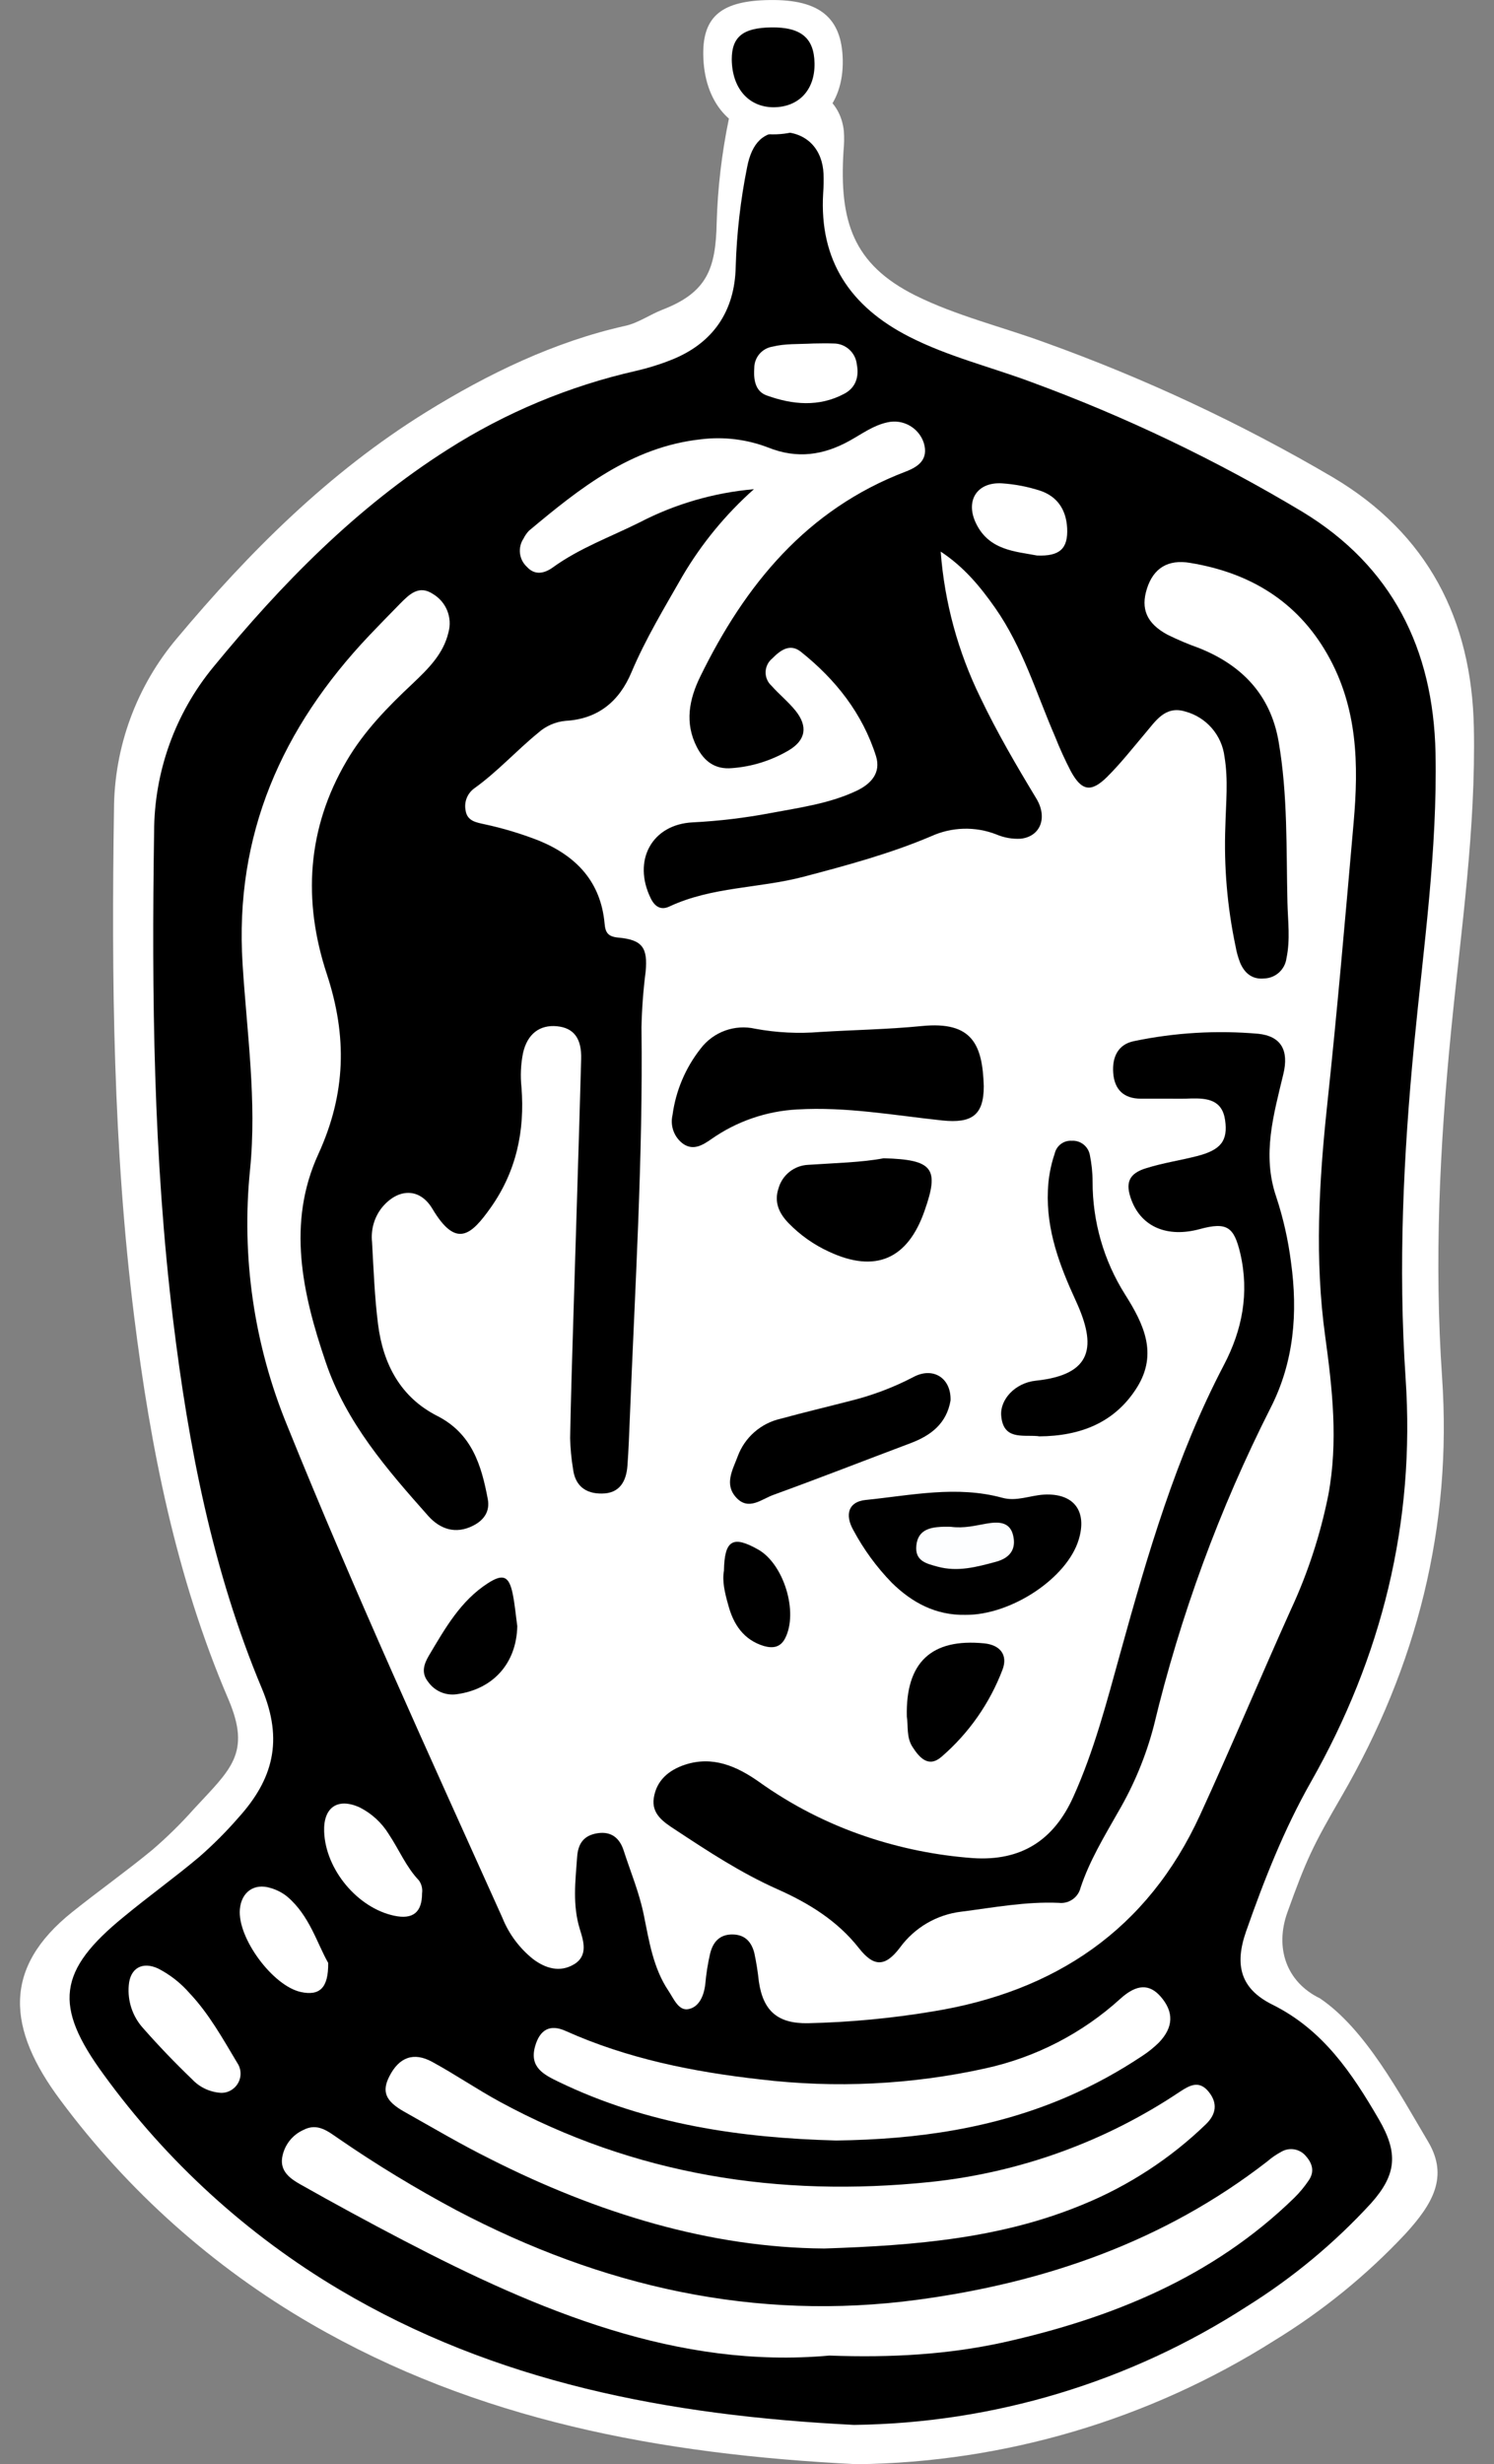 <svg xmlns="http://www.w3.org/2000/svg" width="54" height="89" viewBox="0 0 54 89" fill="none"><rect x="0" y="0" width="54" height="89" fill="#808080" stroke="none"/><g id="FM Logo"><g id="Layer_1-2"><path id="Vector" d="M30.973 89C23.819 88.646 17.225 87.397 11.234 83.925C7.703 81.879 4.625 79.135 2.191 75.861C0.25 73.269 0.08 71.079 2.611 69.057C3.563 68.296 4.559 67.59 5.499 66.817C6.034 66.357 6.54 65.863 7.008 65.335C8.327 63.908 9.095 63.334 8.253 61.367C6.364 56.961 5.438 52.285 4.849 47.547C4.092 41.476 4.026 35.366 4.12 29.243C4.126 26.977 4.933 24.784 6.396 23.053C9.012 19.933 11.878 17.069 15.39 14.891C17.629 13.505 20.032 12.34 22.611 11.766C23.063 11.666 23.511 11.353 23.943 11.186C25.559 10.562 25.872 9.705 25.904 8.039C25.941 6.789 26.087 5.545 26.339 4.321C26.524 3.382 27.687 2.947 28.477 2.991C29.353 3.04 30.371 3.526 30.501 4.736C30.518 4.976 30.512 5.217 30.488 5.458C30.332 7.989 30.829 9.54 33.08 10.668C34.574 11.409 36.204 11.797 37.763 12.368C41.375 13.664 44.858 15.293 48.169 17.235C51.611 19.272 53.192 22.379 53.272 26.269C53.346 29.939 52.812 33.561 52.453 37.193C52.04 41.363 51.835 45.54 52.123 49.736C52.494 55.135 51.214 60.182 48.491 64.878C47.456 66.661 47.221 67.152 46.53 69.075C46.076 70.346 46.489 71.582 47.709 72.175C49.355 73.286 50.594 75.628 51.624 77.359C52.364 78.615 51.785 79.6 50.798 80.679C49.396 82.175 47.796 83.473 46.047 84.541C41.531 87.393 36.313 88.935 30.973 89Z" fill="white"/><path id="Vector_2" d="M30.866 87.58C24.124 87.241 17.905 86.037 12.269 82.695C8.932 80.714 6.033 78.072 3.751 74.932C1.924 72.443 2.085 71.173 4.479 69.225C5.375 68.485 6.314 67.812 7.199 67.068C7.705 66.626 8.18 66.152 8.621 65.644C9.862 64.27 10.256 62.867 9.464 60.98C7.684 56.738 6.812 52.237 6.257 47.677C5.544 41.82 5.481 35.94 5.57 30.054C5.572 27.878 6.329 25.769 7.712 24.09C10.176 21.087 12.876 18.331 16.185 16.232C18.275 14.9 20.578 13.941 22.995 13.393C23.422 13.295 23.843 13.165 24.25 13.003C25.772 12.406 26.561 11.24 26.592 9.629C26.628 8.427 26.765 7.229 27.002 6.05C27.172 5.146 27.611 4.728 28.355 4.771C29.179 4.817 29.729 5.4 29.766 6.28C29.775 6.511 29.77 6.744 29.753 6.976C29.607 9.412 30.736 11.077 32.86 12.16C34.269 12.88 35.802 13.249 37.27 13.797C40.677 15.047 43.96 16.617 47.072 18.483C50.316 20.448 51.805 23.436 51.886 27.186C51.957 30.718 51.453 34.205 51.114 37.708C50.726 41.722 50.533 45.744 50.805 49.782C51.157 54.981 49.948 59.84 47.382 64.359C46.408 66.076 45.691 67.9 45.041 69.751C44.612 70.973 44.836 71.827 45.986 72.399C47.824 73.31 48.868 74.878 49.839 76.546C50.542 77.755 50.485 78.535 49.557 79.574C48.239 81.01 46.734 82.26 45.08 83.293C40.84 86.034 35.913 87.519 30.866 87.58Z" fill="black"/><path id="Vector_3" d="M25.419 1.954C25.408 0.58 26.099 0.023 27.826 0.001C29.628 -0.022 30.431 0.641 30.461 2.172C30.491 3.807 29.489 4.865 27.919 4.853C26.428 4.842 25.434 3.693 25.419 1.954Z" fill="white"/><path id="Vector_4" d="M26.449 2.147C26.449 1.332 26.851 1.003 27.881 0.99C28.947 0.977 29.425 1.369 29.441 2.286C29.458 3.254 28.864 3.882 27.934 3.874C27.047 3.859 26.46 3.178 26.449 2.147Z" fill="black"/><path id="Vector_5" d="M27.25 17.668C25.806 17.794 24.4 18.201 23.113 18.87C22.062 19.394 20.945 19.796 19.981 20.494C19.683 20.708 19.334 20.795 19.042 20.47C18.757 20.207 18.707 19.773 18.923 19.451C18.973 19.348 19.04 19.251 19.12 19.168C20.956 17.631 22.823 16.144 25.326 15.867C26.157 15.763 27.002 15.867 27.783 16.17C28.814 16.579 29.764 16.442 30.709 15.918C31.151 15.674 31.564 15.363 32.075 15.254C32.642 15.124 33.214 15.45 33.393 16.004C33.562 16.589 33.208 16.852 32.734 17.033C29.157 18.396 26.931 21.121 25.309 24.439C24.911 25.252 24.739 26.106 25.185 26.978C25.454 27.502 25.848 27.798 26.461 27.742C27.18 27.689 27.876 27.47 28.498 27.107C29.129 26.737 29.211 26.233 28.75 25.663C28.488 25.341 28.159 25.076 27.883 24.765C27.618 24.523 27.602 24.112 27.844 23.847C27.866 23.823 27.89 23.8 27.915 23.78C28.209 23.482 28.557 23.225 28.951 23.543C30.205 24.543 31.173 25.765 31.664 27.313C31.849 27.92 31.479 28.32 30.942 28.57C29.966 29.026 28.905 29.168 27.865 29.363C26.931 29.54 25.989 29.653 25.041 29.701C23.56 29.772 22.852 31.081 23.521 32.445C23.669 32.749 23.891 32.882 24.191 32.742C25.728 32.021 27.437 32.088 29.042 31.666C30.607 31.255 32.166 30.835 33.656 30.203C34.401 29.864 35.25 29.84 36.013 30.137C36.291 30.255 36.591 30.309 36.893 30.292C37.608 30.214 37.88 29.524 37.448 28.824C36.73 27.637 36.03 26.439 35.432 25.186C34.625 23.538 34.139 21.751 34.001 19.922C34.845 20.477 35.434 21.192 35.971 21.958C36.965 23.377 37.452 25.028 38.132 26.598C38.302 27.028 38.494 27.448 38.707 27.859C39.094 28.565 39.431 28.631 40.003 28.072C40.496 27.585 40.929 27.033 41.375 26.506C41.766 26.052 42.105 25.474 42.842 25.698C43.605 25.904 44.166 26.552 44.26 27.337C44.399 28.166 44.31 29.003 44.29 29.835C44.234 31.294 44.358 32.755 44.66 34.184C44.695 34.39 44.753 34.59 44.829 34.784C44.992 35.154 45.264 35.382 45.695 35.339C46.106 35.327 46.447 35.015 46.499 34.608C46.641 33.94 46.55 33.266 46.534 32.597C46.488 30.655 46.549 28.709 46.214 26.778C45.923 25.098 44.892 24.026 43.34 23.406C42.949 23.267 42.568 23.106 42.197 22.923C41.442 22.515 41.224 21.986 41.457 21.256C41.69 20.527 42.211 20.19 43.023 20.331C45.166 20.683 46.884 21.71 47.98 23.636C49.076 25.561 49.111 27.613 48.926 29.711C48.626 33.123 48.332 36.535 47.967 39.942C47.671 42.72 47.517 45.497 47.898 48.258C48.16 50.172 48.372 52.068 48.011 53.998C47.724 55.427 47.271 56.818 46.656 58.139C45.545 60.606 44.505 63.096 43.379 65.546C41.475 69.701 38.133 71.934 33.697 72.65C32.212 72.897 30.71 73.039 29.205 73.072C28.118 73.091 27.585 72.639 27.428 71.565C27.392 71.221 27.337 70.876 27.265 70.538C27.166 70.154 26.946 69.878 26.493 69.867C26.008 69.856 25.769 70.143 25.667 70.558C25.583 70.919 25.526 71.284 25.493 71.652C25.446 72.078 25.269 72.496 24.872 72.565C24.523 72.626 24.347 72.178 24.16 71.9C23.604 71.071 23.462 70.099 23.267 69.149C23.104 68.351 22.791 67.605 22.543 66.838C22.404 66.403 22.11 66.133 21.601 66.21C21.092 66.288 20.895 66.59 20.86 67.066C20.797 67.942 20.688 68.808 20.96 69.682C21.09 70.099 21.264 70.634 20.751 70.943C20.238 71.252 19.718 71.093 19.27 70.758C18.777 70.364 18.394 69.851 18.159 69.266C15.505 63.37 12.808 57.492 10.382 51.491C9.179 48.565 8.718 45.388 9.038 42.242C9.288 39.761 8.923 37.289 8.768 34.819C8.469 30.142 10.193 26.28 13.345 22.953C13.715 22.566 14.085 22.184 14.456 21.808C14.789 21.473 15.139 21.11 15.653 21.456C16.129 21.74 16.357 22.306 16.209 22.84C16.024 23.628 15.468 24.163 14.913 24.691C14.013 25.534 13.159 26.407 12.53 27.48C11.091 29.927 10.94 32.54 11.813 35.18C12.554 37.43 12.506 39.502 11.504 41.688C10.367 44.168 10.923 46.706 11.771 49.191C12.511 51.381 13.993 53.079 15.474 54.746C15.9 55.225 16.465 55.427 17.103 55.101C17.496 54.903 17.714 54.581 17.631 54.144C17.4 52.916 17.059 51.776 15.8 51.137C14.474 50.463 13.846 49.26 13.665 47.834C13.539 46.849 13.504 45.851 13.447 44.856C13.4 44.414 13.526 43.969 13.8 43.62C14.376 42.916 15.167 42.879 15.631 43.662C16.487 45.092 17.022 44.625 17.738 43.614C18.664 42.305 18.973 40.837 18.849 39.274C18.805 38.859 18.823 38.439 18.905 38.03C19.06 37.346 19.503 37.004 20.133 37.065C20.732 37.124 21.029 37.496 21.006 38.254C20.921 41.311 20.821 44.364 20.729 47.425C20.684 48.93 20.634 50.435 20.607 51.941C20.616 52.313 20.651 52.685 20.712 53.051C20.786 53.663 21.168 53.95 21.753 53.942C22.386 53.942 22.636 53.513 22.678 52.942C22.721 52.372 22.741 51.785 22.765 51.207C22.951 46.506 23.245 41.811 23.186 37.104C23.201 36.432 23.25 35.762 23.336 35.095C23.417 34.232 23.221 33.943 22.354 33.864C21.984 33.83 21.882 33.693 21.853 33.36C21.717 31.847 20.834 30.922 19.492 30.366C18.848 30.113 18.183 29.913 17.505 29.768C17.229 29.705 16.885 29.661 16.829 29.272C16.768 28.966 16.892 28.653 17.144 28.472C17.977 27.876 18.662 27.113 19.451 26.469C19.729 26.219 20.079 26.067 20.451 26.034C21.619 25.967 22.382 25.328 22.821 24.288C23.336 23.067 24.021 21.942 24.672 20.801C25.363 19.629 26.233 18.572 27.25 17.668Z" fill="white"/><path id="Vector_6" d="M29.977 85.076C24.516 85.57 19.484 83.471 14.577 80.913C13.329 80.262 12.091 79.59 10.863 78.897C10.504 78.695 10.122 78.432 10.198 77.931C10.269 77.488 10.557 77.11 10.967 76.927C11.479 76.659 11.861 76.983 12.233 77.236C13.605 78.181 15.031 79.045 16.501 79.829C21.739 82.584 27.286 83.854 33.185 83.058C37.777 82.439 42.073 80.956 45.798 78.07C45.956 77.933 46.128 77.814 46.311 77.716C46.604 77.544 46.978 77.607 47.196 77.866C47.437 78.134 47.52 78.434 47.305 78.747C47.15 78.977 46.974 79.19 46.776 79.384C43.824 82.256 40.175 83.73 36.239 84.606C34.255 85.035 32.245 85.159 29.977 85.076Z" fill="white"/><path id="Vector_7" d="M29.792 81.209C25.664 81.181 21.591 79.933 17.708 77.97C16.645 77.441 15.631 76.841 14.609 76.267C13.927 75.884 13.794 75.537 14.074 74.989C14.424 74.302 14.949 74.101 15.623 74.469C16.455 74.923 17.24 75.46 18.071 75.912C22.943 78.555 28.145 79.372 33.624 78.807C36.853 78.47 39.951 77.352 42.649 75.545C43.004 75.312 43.343 75.126 43.684 75.545C44.025 75.963 43.954 76.363 43.591 76.717C42.308 77.957 40.799 78.941 39.148 79.617C36.233 80.827 33.158 81.1 29.792 81.209Z" fill="white"/><path id="Vector_8" d="M30.22 77.308C26.798 77.218 23.386 76.733 20.194 75.19C19.657 74.931 19.124 74.664 19.342 73.903C19.512 73.307 19.874 73.098 20.436 73.348C22.677 74.353 25.052 74.829 27.472 75.101C30.191 75.427 32.946 75.294 35.619 74.703C37.438 74.305 39.119 73.439 40.496 72.187C41.098 71.643 41.553 71.659 41.948 72.107C42.435 72.663 42.42 73.218 41.885 73.774C41.703 73.951 41.504 74.113 41.291 74.251C40.444 74.816 39.55 75.305 38.617 75.712C35.962 76.866 33.164 77.271 30.22 77.308Z" fill="white"/><path id="Vector_9" d="M7.987 75.587C7.589 75.563 7.215 75.388 6.943 75.097C6.326 74.506 5.733 73.888 5.167 73.245C4.791 72.827 4.606 72.271 4.654 71.71C4.7 71.081 5.148 70.831 5.719 71.099C6.15 71.321 6.535 71.623 6.854 71.99C7.554 72.731 8.05 73.629 8.572 74.499C8.79 74.814 8.711 75.247 8.394 75.465C8.274 75.549 8.131 75.591 7.987 75.587Z" fill="white"/><path id="Vector_10" d="M15.255 68.38C15.255 69.072 14.921 69.335 14.244 69.189C12.92 68.906 11.766 67.522 11.716 66.152C11.685 65.275 12.205 64.919 12.996 65.276C13.433 65.495 13.799 65.832 14.055 66.249C14.425 66.804 14.679 67.43 15.142 67.915C15.238 68.05 15.279 68.217 15.255 68.38Z" fill="white"/><path id="Vector_11" d="M11.862 70.894C11.875 71.807 11.545 72.09 10.877 71.946C9.859 71.727 8.576 69.989 8.67 68.954C8.726 68.332 9.188 68.004 9.781 68.189C10.005 68.254 10.212 68.361 10.392 68.509C11.188 69.189 11.46 70.189 11.862 70.894Z" fill="white"/><path id="Vector_12" d="M37.481 20.063C36.7 19.915 35.755 19.878 35.283 18.913C34.876 18.087 35.311 17.398 36.226 17.458C36.685 17.489 37.14 17.576 37.579 17.717C38.214 17.922 38.538 18.409 38.572 19.078C38.607 19.811 38.309 20.098 37.481 20.063Z" fill="white"/><path id="Vector_13" d="M29.411 12.406C29.572 12.406 29.848 12.395 30.124 12.406C30.559 12.402 30.926 12.731 30.97 13.165C31.057 13.617 30.924 14.007 30.515 14.222C29.6 14.709 28.643 14.618 27.713 14.283C27.293 14.133 27.234 13.707 27.263 13.289C27.263 12.905 27.545 12.58 27.922 12.52C28.378 12.406 28.837 12.435 29.411 12.406Z" fill="white"/><path id="Vector_14" d="M42.279 39.681H41.237C40.622 39.681 40.283 39.357 40.237 38.756C40.193 38.189 40.404 37.713 41 37.6C42.474 37.293 43.985 37.206 45.484 37.337C46.295 37.424 46.596 37.924 46.386 38.793C46.035 40.257 45.61 41.703 46.127 43.22C46.381 43.988 46.56 44.779 46.662 45.581C46.916 47.413 46.771 49.195 45.922 50.854C44.074 54.503 42.659 58.356 41.704 62.333C41.419 63.429 40.981 64.479 40.408 65.455C39.908 66.338 39.378 67.207 39.056 68.181C38.969 68.534 38.63 68.768 38.269 68.725C37.084 68.673 35.921 68.894 34.751 69.043C33.862 69.147 33.057 69.618 32.529 70.34C31.998 71.043 31.585 71.047 31.048 70.364C30.265 69.366 29.222 68.731 28.096 68.231C26.778 67.644 25.584 66.859 24.393 66.074C23.988 65.809 23.542 65.518 23.631 64.937C23.727 64.303 24.175 63.929 24.756 63.737C25.76 63.406 26.63 63.791 27.424 64.348C28.609 65.196 29.915 65.864 31.298 66.329C32.548 66.751 33.846 67.012 35.162 67.109C36.912 67.227 38.089 66.462 38.793 64.9C39.547 63.233 40.006 61.459 40.493 59.702C41.48 56.14 42.509 52.598 44.237 49.3C44.898 48.041 45.162 46.708 44.829 45.268C44.601 44.305 44.346 44.125 43.363 44.392C42.196 44.708 41.269 44.316 40.9 43.355C40.659 42.724 40.796 42.379 41.443 42.187C42.039 42.001 42.659 41.909 43.264 41.755C44.133 41.533 44.385 41.2 44.281 40.459C44.177 39.718 43.633 39.659 43.044 39.674C42.789 39.687 42.533 39.681 42.279 39.681Z" fill="black"/><path id="Vector_15" d="M35.558 39.231C35.558 40.274 35.131 40.577 34.062 40.468C32.318 40.283 30.585 39.965 28.815 40.07C27.702 40.129 26.63 40.498 25.717 41.137C25.403 41.355 25.073 41.562 24.706 41.322C24.371 41.087 24.214 40.67 24.308 40.272C24.425 39.398 24.775 38.57 25.321 37.876C25.782 37.267 26.558 36.985 27.302 37.156C28.073 37.298 28.86 37.337 29.641 37.272C30.865 37.198 32.094 37.178 33.312 37.058C35.16 36.871 35.512 37.75 35.558 39.231Z" fill="black"/><path id="Vector_16" d="M37.499 51.867C36.944 51.823 36.259 52.008 36.188 51.127C36.142 50.545 36.692 49.944 37.438 49.866C39.521 49.649 39.63 48.599 38.888 46.987C38.305 45.722 37.814 44.434 37.875 43.002C37.892 42.545 37.975 42.093 38.123 41.66C38.188 41.377 38.449 41.182 38.74 41.201C39.054 41.182 39.334 41.403 39.392 41.714C39.456 42.03 39.491 42.352 39.491 42.675C39.488 44.115 39.893 45.528 40.662 46.748C41.339 47.816 41.852 48.881 41.106 50.094C40.302 51.39 39.04 51.867 37.564 51.877L37.499 51.867Z" fill="black"/><path id="Vector_17" d="M34.894 58.324C33.829 58.345 32.968 57.886 32.235 57.165C31.685 56.601 31.217 55.96 30.845 55.266C30.524 54.697 30.671 54.238 31.283 54.175C32.926 54.008 34.574 53.645 36.227 54.095C36.747 54.238 37.233 54.008 37.736 53.981C38.803 53.923 39.306 54.564 38.99 55.606C38.571 56.997 36.547 58.339 34.894 58.324Z" fill="black"/><path id="Vector_18" d="M34.357 50.582C34.215 51.408 33.656 51.841 32.922 52.119C31.256 52.745 29.612 53.389 27.947 53.993C27.525 54.145 27.058 54.572 26.612 54.089C26.166 53.606 26.486 53.08 26.664 52.599C26.918 51.912 27.503 51.401 28.218 51.24C29.038 51.016 29.867 50.819 30.691 50.606C31.499 50.41 32.278 50.118 33.015 49.734C33.733 49.351 34.385 49.777 34.357 50.582Z" fill="black"/><path id="Vector_19" d="M31.938 41.833C33.733 41.881 33.955 42.204 33.42 43.724C32.81 45.483 31.638 45.99 29.959 45.205C29.413 44.955 28.919 44.605 28.5 44.174C28.154 43.816 27.974 43.414 28.139 42.918C28.276 42.433 28.711 42.091 29.215 42.07C30.189 42.004 31.157 41.983 31.938 41.833Z" fill="black"/><path id="Vector_20" d="M32.777 61.999C32.729 60.034 33.668 59.166 35.573 59.353C36.145 59.41 36.438 59.768 36.236 60.301C35.775 61.517 35.017 62.599 34.032 63.449C33.559 63.861 33.227 63.476 32.979 63.089C32.755 62.739 32.831 62.323 32.777 61.999Z" fill="black"/><path id="Vector_21" d="M18.697 58.732C18.669 60.061 17.837 61.011 16.504 61.191C16.106 61.246 15.71 61.076 15.477 60.746C15.214 60.42 15.319 60.104 15.508 59.785C16.091 58.808 16.647 57.815 17.639 57.178C18.184 56.828 18.399 56.919 18.532 57.565C18.61 57.954 18.643 58.341 18.697 58.732Z" fill="black"/><path id="Vector_22" d="M26.167 56.731C26.185 55.62 26.487 55.446 27.406 55.966C28.324 56.486 28.866 58.219 28.378 59.171C28.209 59.497 27.942 59.541 27.615 59.451C26.874 59.227 26.504 58.662 26.319 57.956C26.198 57.531 26.098 57.101 26.167 56.731Z" fill="black"/><path id="Vector_23" d="M34.36 55.143C34.855 55.208 35.253 55.097 35.656 55.028C36.06 54.96 36.493 54.941 36.617 55.445C36.741 55.949 36.508 56.271 35.988 56.41C35.297 56.595 34.618 56.78 33.894 56.584C33.477 56.471 33.059 56.378 33.122 55.81C33.181 55.278 33.572 55.169 34.014 55.145C34.158 55.138 34.297 55.143 34.36 55.143Z" fill="#FDFEFF"/></g></g></svg>